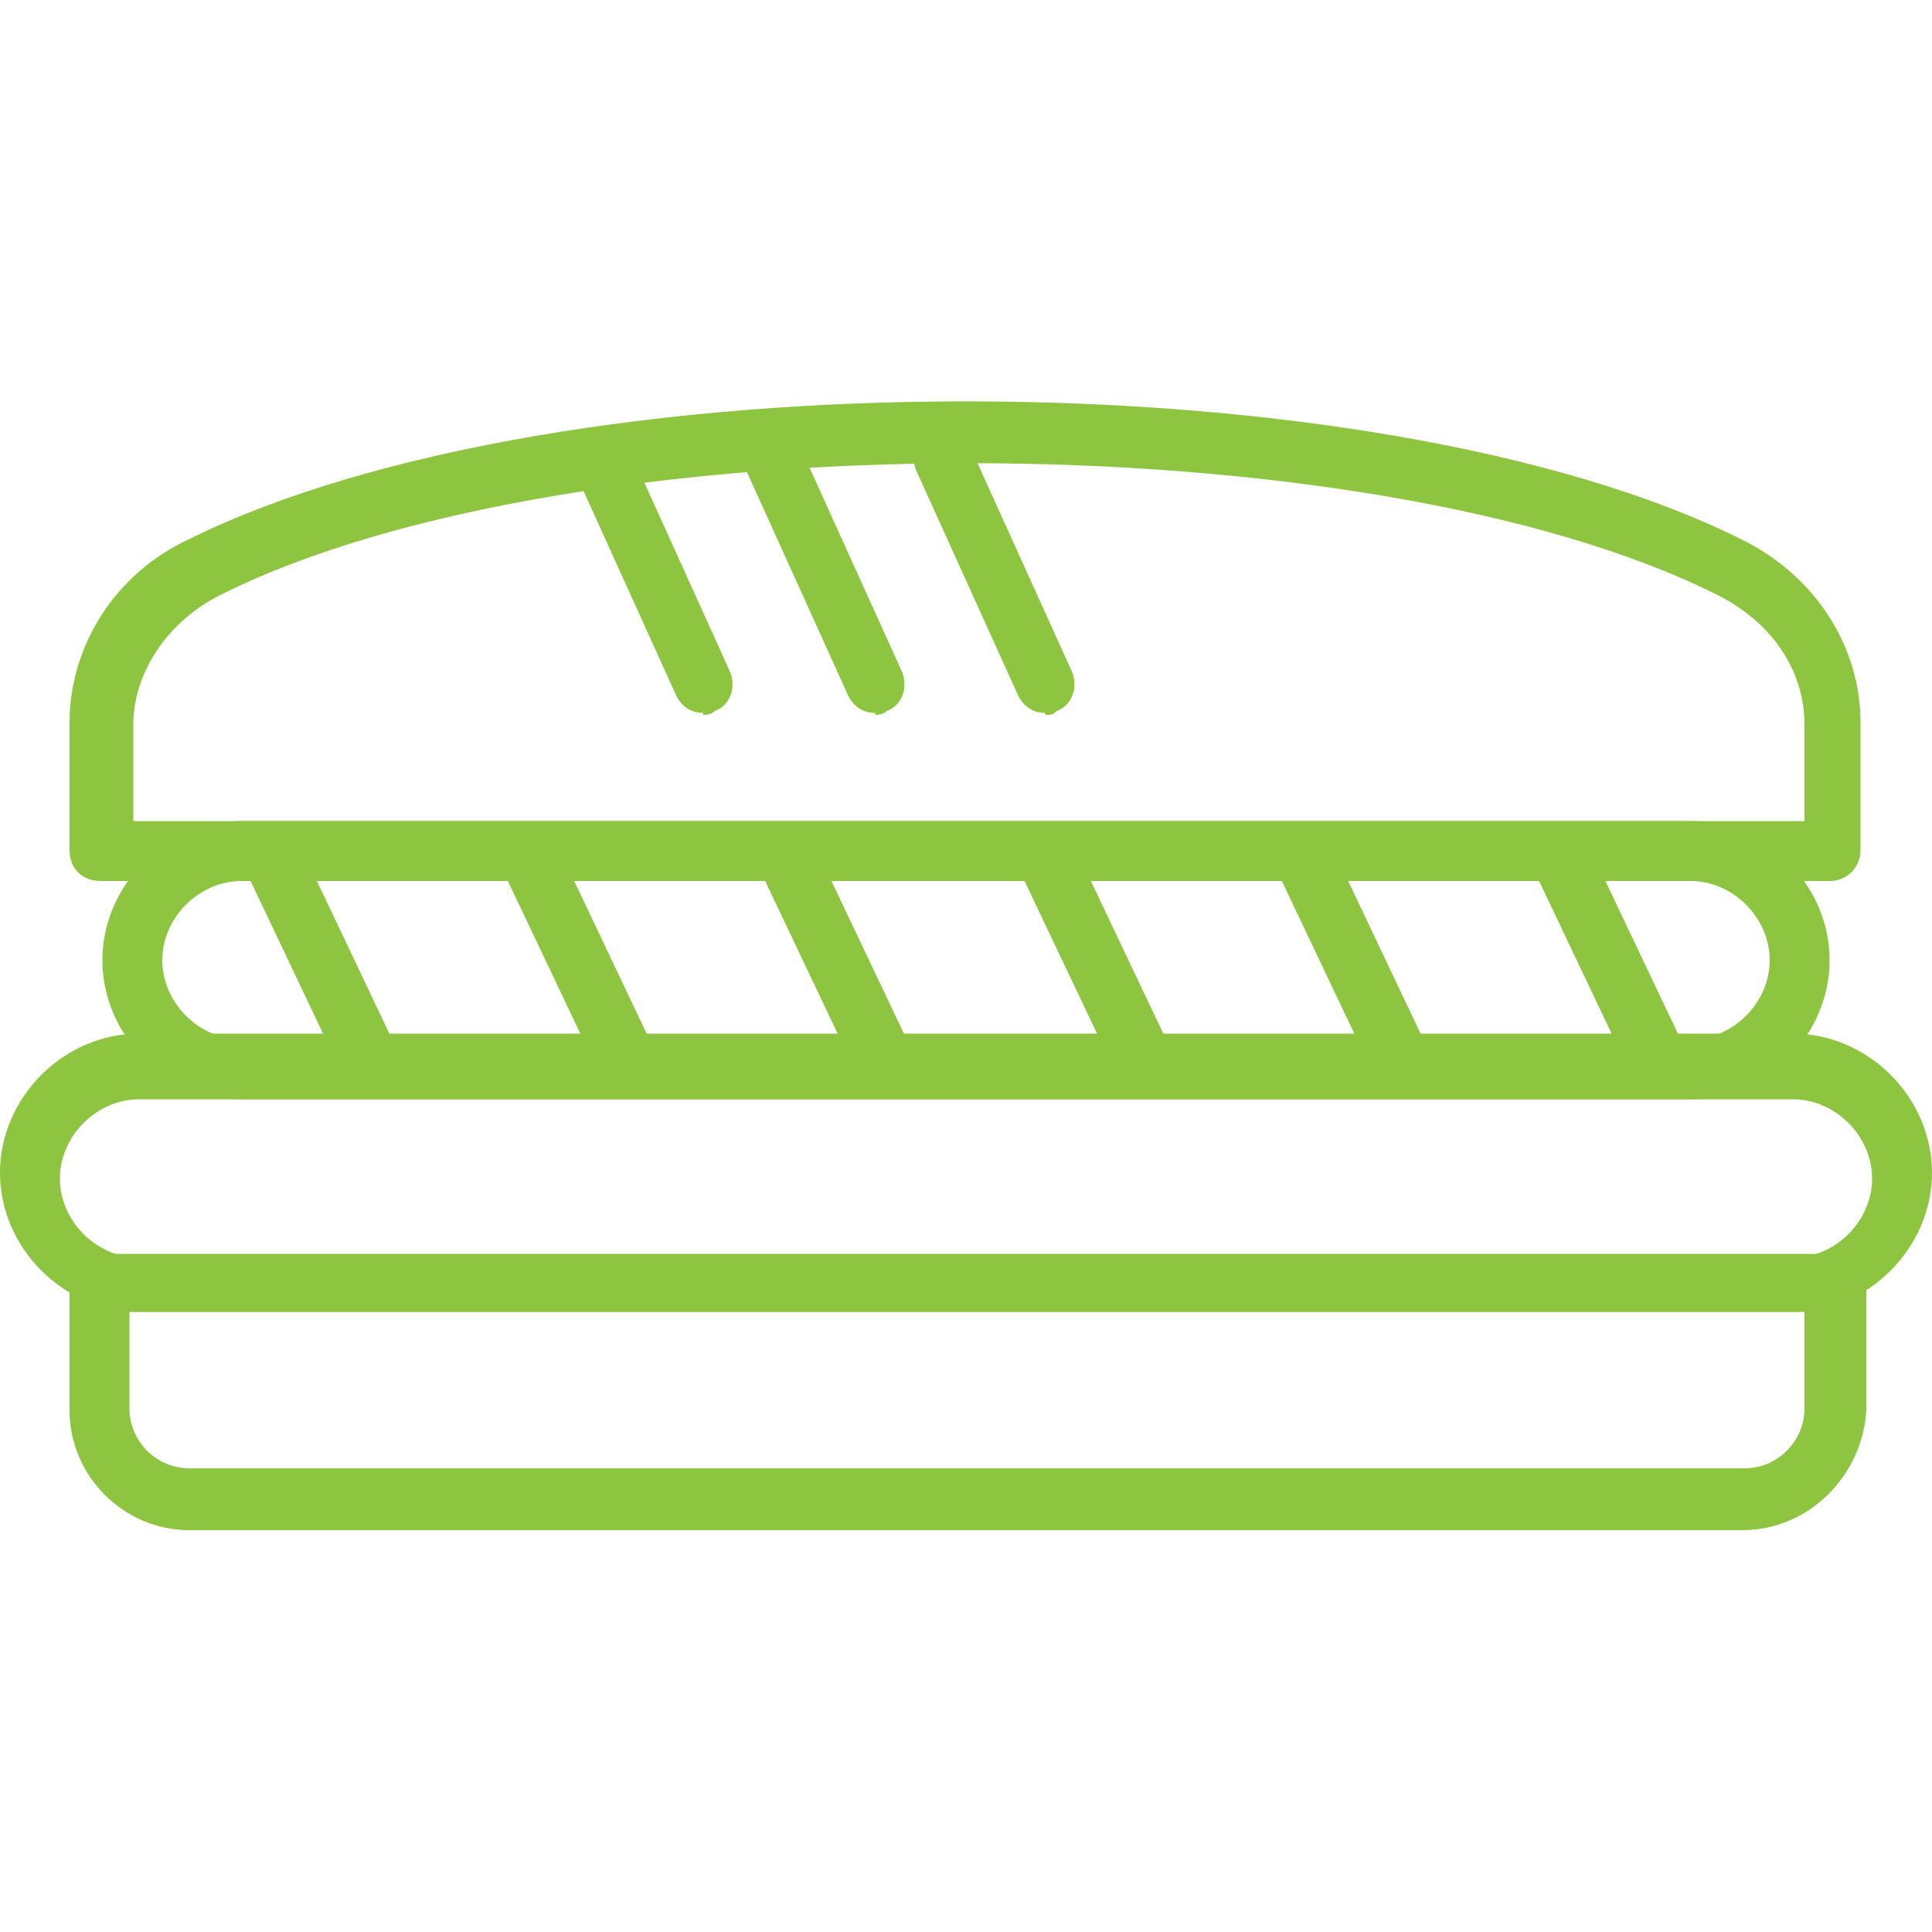 <?xml version="1.0" encoding="UTF-8"?>
<svg id="Layer_1" data-name="Layer 1" xmlns="http://www.w3.org/2000/svg" version="1.1" viewBox="0 0 100 100">
  <path d="M92.8,67.9H7.2c-3.9,0-7.2-3.3-7.2-7.2s3.3-7.2,7.2-7.2h85.6c3.9,0,7.2,3.3,7.2,7.2s-3.3,7.2-7.2,7.2ZM7.2,56.9c-2.2,0-4.1,1.9-4.1,4.1s1.9,4.1,4.1,4.1h85.6c2.2,0,4.1-1.9,4.1-4.1s-1.9-4.1-4.1-4.1H7.2Z" fill="#8dc540" stroke-width="0"/>
  <path d="M90.2,79.2H9.8c-3.4,0-6.2-2.8-6.2-6.2v-8.1h93v8.1c-.2,3.4-3,6.2-6.4,6.2ZM6.7,67.9v5c0,1.7,1.4,3.1,3.1,3.1h80.5c1.7,0,3.1-1.4,3.1-3.1v-5H6.7Z" fill="#8dc540" stroke-width="0"/>
  <path d="M87.5,56.9H12.5c-3.9,0-7.2-3.3-7.2-7.2s3.3-7.2,7.2-7.2h75c3.9,0,7.2,3.3,7.2,7.2s-3.3,7.2-7.2,7.2ZM12.5,45.6c-2.2,0-4.1,1.9-4.1,4.1s1.9,4.1,4.1,4.1h75c2.2,0,4.1-1.9,4.1-4.1s-1.9-4.1-4.1-4.1c0,0-75,0-75,0Z" fill="#8dc540" stroke-width="0"/>
  <path d="M94.8,45.6H5.2c-.9,0-1.6-.6-1.6-1.6v-6.6c0-3.9,2.3-7.7,6.2-9.5,19.2-9.5,61.2-9.5,80.3,0,3.9,1.9,6.2,5.6,6.2,9.5v6.6c0,.8-.6,1.6-1.6,1.6ZM6.7,42.5h86.7v-5c0-2.8-1.7-5.3-4.5-6.7-18.1-9.1-59.4-9.1-77.5,0-2.8,1.4-4.5,4.1-4.5,6.7v5h-.2Z" fill="#8dc540" stroke-width="0"/>
  <g>
    <rect x="15.1" y="43.4" width="3.1" height="12.3" transform="translate(-19.7 12) rotate(-25.4)" fill="#8dc540" stroke-width="0"/>
    <rect x="28.4" y="43.5" width="3.1" height="12.3" transform="translate(-18.4 17.7) rotate(-25.4)" fill="#8dc540" stroke-width="0"/>
    <rect x="41.7" y="43.5" width="3.1" height="12.3" transform="translate(-17.1 23.4) rotate(-25.4)" fill="#8dc540" stroke-width="0"/>
    <rect x="55.1" y="43.4" width="3.1" height="12.3" transform="translate(-15.8 29.1) rotate(-25.4)" fill="#8dc540" stroke-width="0"/>
    <rect x="68.4" y="43.4" width="3.1" height="12.3" transform="translate(-14.5 34.8) rotate(-25.4)" fill="#8dc540" stroke-width="0"/>
    <rect x="81.7" y="43.4" width="3.1" height="12.3" transform="translate(-13.2 40.5) rotate(-25.4)" fill="#8dc540" stroke-width="0"/>
  </g>
  <path d="M36.4,36.9c-.6,0-1.1-.3-1.4-.9l-5.3-11.7c-.3-.8,0-1.7.8-2,.8-.3,1.7,0,2,.8l5.3,11.7c.3.8,0,1.7-.8,2-.2.2-.5.2-.6.2Z" fill="#8dc540" stroke-width="0"/>
  <path d="M45.3,36.9c-.6,0-1.1-.3-1.4-.9l-5.3-11.7c-.3-.8,0-1.7.8-2,.8-.3,1.7,0,2,.8l5.3,11.7c.3.8,0,1.7-.8,2-.2.2-.5.2-.6.2Z" fill="#8dc540" stroke-width="0"/>
  <path d="M54.1,36.9c-.6,0-1.1-.3-1.4-.9l-5.3-11.7c-.3-.8,0-1.7.8-2,.8-.3,1.7,0,2,.8l5.3,11.7c.3.8,0,1.7-.8,2-.2.2-.3.2-.6.2Z" fill="#8dc540" stroke-width="0"/>
</svg>